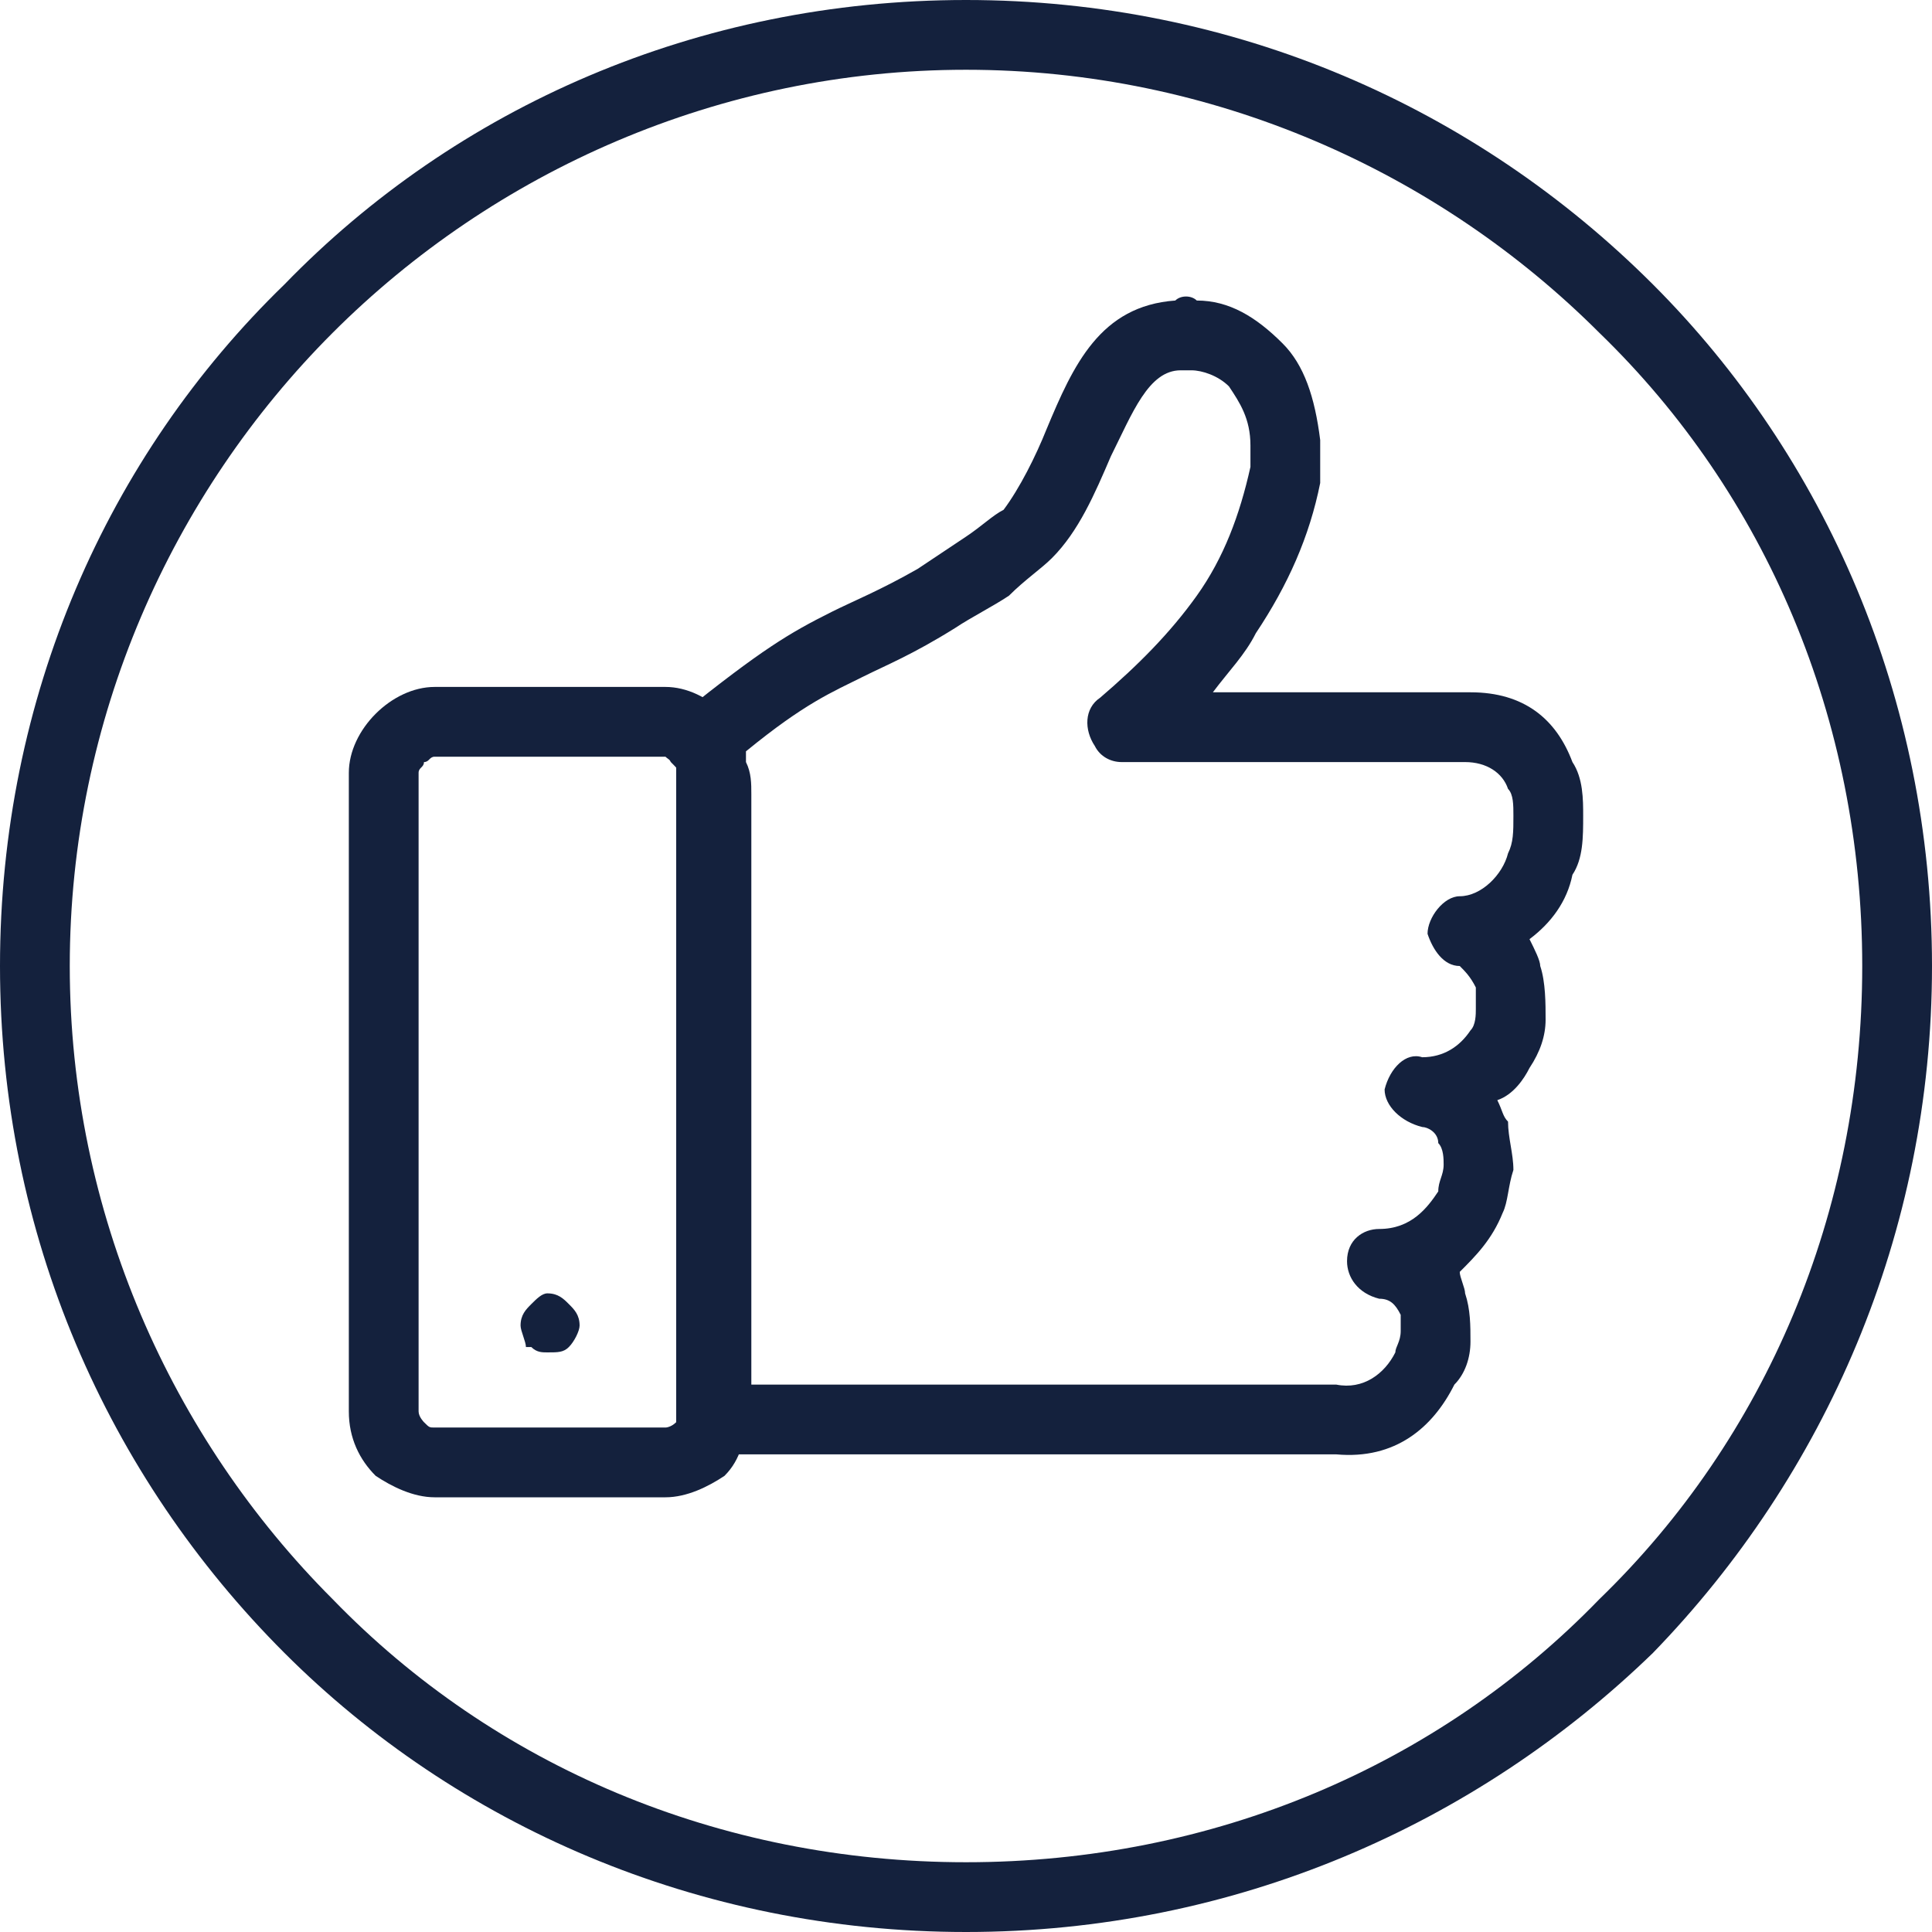 <?xml version="1.0" encoding="UTF-8"?> <!-- Creator: CorelDRAW X7 --> <svg xmlns="http://www.w3.org/2000/svg" xmlns:xlink="http://www.w3.org/1999/xlink" xml:space="preserve" width="86.459mm" height="86.459mm" style="shape-rendering:geometricPrecision; text-rendering:geometricPrecision; image-rendering:optimizeQuality; fill-rule:evenodd; clip-rule:evenodd" viewBox="0 0 360 360"> <defs> <style type="text/css"> <![CDATA[ .fil0 {fill:#14213D;fill-rule:nonzero} ]]> </style> </defs> <g id="Слой_x0020_1">  <g id="_829987040"> <g id="_625996624"> <path class="fil0" d="M81 128l43 0c4,0 8,2 11,5l0 0c3,3 4,7 4,11l0 119c0,5 -1,9 -4,12 -3,2 -7,4 -11,4l-43 0c-4,0 -8,-2 -11,-4l0 0 0 0 0 0c-3,-3 -5,-7 -5,-12l0 -119c0,-4 2,-8 5,-11 3,-3 7,-5 11,-5zm43 13l-43 0c-1,0 -1,1 -2,1 0,1 -1,1 -1,2l0 119c0,1 1,2 1,2l0 0c1,1 1,1 2,1l43 0c0,0 1,0 2,-1 0,0 0,-1 0,-2l0 -119c0,-1 0,-1 0,-2l0 0c-1,0 -2,-1 -2,-1z"></path> <path class="fil0" d="M127 133c15,-12 20,-15 28,-19 4,-2 9,-4 16,-8 3,-2 6,-4 9,-6 3,-2 5,-4 7,-5 3,-4 6,-10 8,-15 5,-12 10,-23 24,-24 1,-1 3,-1 4,0 6,0 11,3 16,8 4,4 6,10 7,18 0,2 0,5 0,7 0,0 0,0 0,1l0 0c-2,10 -6,19 -12,28 -2,4 -5,7 -8,11l47 0c0,0 0,0 1,0 10,0 16,5 19,13 2,3 2,7 2,10 0,4 0,8 -2,11 -1,5 -4,9 -8,12 1,2 2,4 2,5 1,3 1,7 1,10 0,3 -1,6 -3,9 -1,2 -3,5 -6,6 1,2 1,3 2,4 0,3 1,6 1,9 -1,3 -1,6 -2,8 -2,5 -5,8 -8,11 0,1 1,3 1,4 1,3 1,6 1,9 0,3 -1,6 -3,8 -4,8 -11,14 -22,13l0 0 -116 0c-3,0 -6,-3 -6,-6l0 0 0 -117c0,-1 0,-2 0,-3 0,-1 -1,-2 -2,-3 -2,-3 -1,-7 2,-9l0 0zm34 -7c-6,3 -11,5 -22,14 0,1 0,1 0,2 1,2 1,4 1,6l0 110 109 0c0,0 0,0 0,0 5,1 9,-2 11,-6 0,-1 1,-2 1,-4 0,-1 0,-2 0,-3 -1,-2 -2,-3 -4,-3l0 0c-4,-1 -6,-4 -6,-7 0,-4 3,-6 6,-6 6,0 9,-4 11,-7 0,-2 1,-3 1,-5 0,-1 0,-3 -1,-4 0,-2 -2,-3 -3,-3l0 0c-4,-1 -7,-4 -7,-7 1,-4 4,-7 7,-6 4,0 7,-2 9,-5 1,-1 1,-3 1,-4 0,-1 0,-3 0,-4 -1,-2 -2,-3 -3,-4 -3,0 -5,-3 -6,-6 0,-3 3,-7 6,-7 4,0 8,-4 9,-8 1,-2 1,-4 1,-7 0,-2 0,-4 -1,-5 -1,-3 -4,-5 -8,-5 0,0 0,0 0,0l-64 0 0 0c-2,0 -4,-1 -5,-3 -2,-3 -2,-7 1,-9 7,-6 13,-12 18,-19 5,-7 8,-15 10,-24 0,-1 0,-3 0,-4 0,-5 -2,-8 -4,-11 -2,-2 -5,-3 -7,-3 -1,0 -1,0 -2,0 -6,0 -9,8 -13,16 -3,7 -6,14 -11,19 -2,2 -5,4 -8,7 -3,2 -7,4 -10,6 -8,5 -13,7 -17,9l0 0z"></path> <path class="fil0" d="M102 241c2,0 3,1 4,2l0 0 0 0c1,1 2,2 2,4 0,1 -1,3 -2,4l0 0c-1,1 -2,1 -4,1 -1,0 -2,0 -3,-1l-1 0c0,-1 -1,-3 -1,-4 0,-2 1,-3 2,-4l0 0 0 0c1,-1 2,-2 3,-2z"></path> <path class="fil0" d="M180 0c50,0 95,20 128,53 32,32 52,77 52,127 0,50 -20,95 -52,128 -33,32 -78,52 -128,52 -50,0 -95,-20 -127,-52 -33,-33 -53,-78 -53,-128 0,-50 20,-95 53,-127 32,-33 77,-53 127,-53zm118 62c-30,-30 -72,-49 -118,-49 -46,0 -88,19 -118,49 -30,30 -49,72 -49,118 0,46 19,88 49,118 30,31 72,49 118,49 46,0 88,-18 118,-49 31,-30 49,-72 49,-118 0,-46 -18,-88 -49,-118z"></path> </g> </g> </g> </svg> 